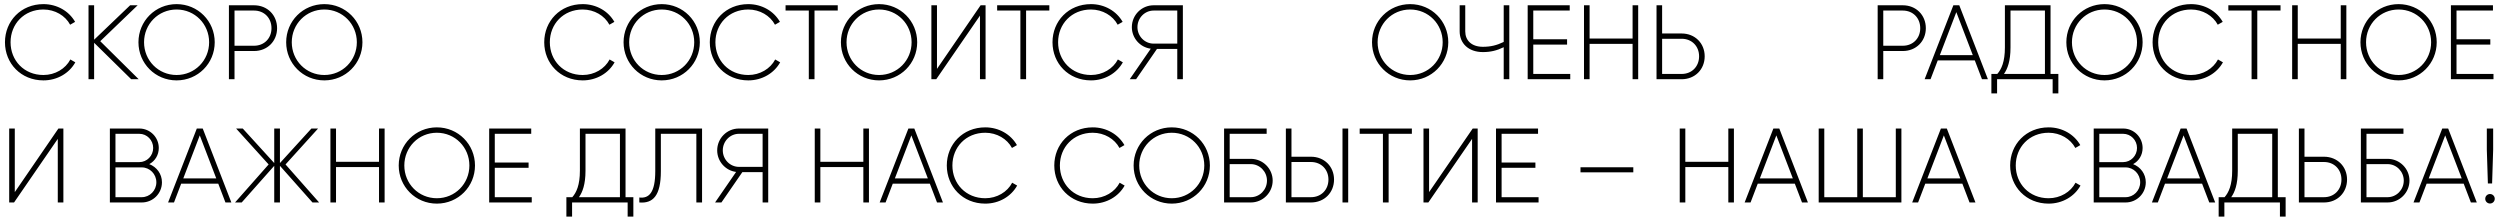 <?xml version="1.0" encoding="UTF-8"?> <svg xmlns="http://www.w3.org/2000/svg" width="284" height="25" viewBox="0 0 284 25" fill="none"><path d="M4.932 9.132C2.376 9.132 0.564 7.2 0.564 4.8C0.564 2.4 2.376 0.468 4.932 0.468C6.48 0.468 7.836 1.26 8.532 2.484L7.968 2.808C7.416 1.776 6.252 1.08 4.932 1.08C2.724 1.08 1.2 2.736 1.2 4.8C1.2 6.864 2.724 8.52 4.932 8.52C6.264 8.52 7.44 7.812 7.992 6.756L8.556 7.08C7.872 8.316 6.504 9.132 4.932 9.132ZM15.756 9H14.904L10.692 4.86V9H10.056V0.6H10.692V4.512L14.784 0.6H15.636L11.388 4.68L15.756 9ZM20.06 9.132C17.636 9.132 15.728 7.2 15.728 4.8C15.728 2.4 17.636 0.468 20.06 0.468C22.484 0.468 24.392 2.4 24.392 4.8C24.392 7.2 22.484 9.132 20.06 9.132ZM20.06 8.52C22.136 8.52 23.756 6.864 23.756 4.8C23.756 2.736 22.136 1.08 20.06 1.08C17.984 1.08 16.364 2.736 16.364 4.8C16.364 6.864 17.984 8.52 20.06 8.52ZM28.861 0.6C30.373 0.6 31.477 1.716 31.477 3.204C31.477 4.68 30.373 5.796 28.861 5.796H26.641V9H26.005V0.6H28.861ZM28.861 5.196C30.013 5.196 30.841 4.356 30.841 3.204C30.841 2.04 30.013 1.2 28.861 1.2H26.641V5.196H28.861ZM36.841 9.132C34.417 9.132 32.509 7.2 32.509 4.8C32.509 2.4 34.417 0.468 36.841 0.468C39.265 0.468 41.173 2.4 41.173 4.8C41.173 7.2 39.265 9.132 36.841 9.132ZM36.841 8.52C38.917 8.52 40.537 6.864 40.537 4.8C40.537 2.736 38.917 1.08 36.841 1.08C34.765 1.08 33.145 2.736 33.145 4.8C33.145 6.864 34.765 8.52 36.841 8.52ZM66.193 9.132C63.637 9.132 61.825 7.2 61.825 4.8C61.825 2.4 63.637 0.468 66.193 0.468C67.741 0.468 69.097 1.26 69.793 2.484L69.229 2.808C68.677 1.776 67.513 1.08 66.193 1.08C63.985 1.08 62.461 2.736 62.461 4.8C62.461 6.864 63.985 8.52 66.193 8.52C67.525 8.52 68.701 7.812 69.253 6.756L69.817 7.08C69.133 8.316 67.765 9.132 66.193 9.132ZM75.169 9.132C72.745 9.132 70.837 7.2 70.837 4.8C70.837 2.4 72.745 0.468 75.169 0.468C77.593 0.468 79.501 2.4 79.501 4.8C79.501 7.2 77.593 9.132 75.169 9.132ZM75.169 8.52C77.245 8.52 78.865 6.864 78.865 4.8C78.865 2.736 77.245 1.08 75.169 1.08C73.093 1.08 71.473 2.736 71.473 4.8C71.473 6.864 73.093 8.52 75.169 8.52ZM85.002 9.132C82.446 9.132 80.634 7.2 80.634 4.8C80.634 2.4 82.446 0.468 85.002 0.468C86.55 0.468 87.906 1.26 88.602 2.484L88.038 2.808C87.486 1.776 86.322 1.08 85.002 1.08C82.794 1.08 81.27 2.736 81.27 4.8C81.27 6.864 82.794 8.52 85.002 8.52C86.334 8.52 87.51 7.812 88.062 6.756L88.626 7.08C87.942 8.316 86.574 9.132 85.002 9.132ZM95.168 0.6V1.2H92.528V9H91.88V1.2H89.24V0.6H95.168ZM99.861 9.132C97.436 9.132 95.528 7.2 95.528 4.8C95.528 2.4 97.436 0.468 99.861 0.468C102.285 0.468 104.193 2.4 104.193 4.8C104.193 7.2 102.285 9.132 99.861 9.132ZM99.861 8.52C101.937 8.52 103.557 6.864 103.557 4.8C103.557 2.736 101.937 1.08 99.861 1.08C97.784 1.08 96.165 2.736 96.165 4.8C96.165 6.864 97.784 8.52 99.861 8.52ZM111.325 9V1.776L106.357 9H105.805V0.6H106.441V7.824L111.397 0.6H111.961V9H111.325ZM119.204 0.6V1.2H116.564V9H115.916V1.2H113.276V0.6H119.204ZM123.932 9.132C121.376 9.132 119.564 7.2 119.564 4.8C119.564 2.4 121.376 0.468 123.932 0.468C125.48 0.468 126.836 1.26 127.532 2.484L126.968 2.808C126.416 1.776 125.252 1.08 123.932 1.08C121.724 1.08 120.2 2.736 120.2 4.8C120.2 6.864 121.724 8.52 123.932 8.52C125.264 8.52 126.44 7.812 126.992 6.756L127.556 7.08C126.872 8.316 125.504 9.132 123.932 9.132ZM134.374 0.6V9H133.738V5.556H131.434L129.058 9H128.338L130.726 5.532C129.514 5.376 128.578 4.332 128.578 3.084C128.578 1.716 129.682 0.6 131.05 0.6H134.374ZM131.05 4.956H133.738V1.2H131.05C130.042 1.2 129.214 2.04 129.214 3.084C129.214 4.116 130.042 4.956 131.05 4.956ZM160.193 9.132C157.769 9.132 155.861 7.2 155.861 4.8C155.861 2.4 157.769 0.468 160.193 0.468C162.617 0.468 164.525 2.4 164.525 4.8C164.525 7.2 162.617 9.132 160.193 9.132ZM160.193 8.52C162.269 8.52 163.889 6.864 163.889 4.8C163.889 2.736 162.269 1.08 160.193 1.08C158.117 1.08 156.497 2.736 156.497 4.8C156.497 6.864 158.117 8.52 160.193 8.52ZM170.821 0.6H171.457V9H170.821V5.364C170.029 5.748 169.333 5.916 168.457 5.916C166.789 5.916 165.817 4.896 165.817 3.564V0.6H166.453V3.564C166.453 4.596 167.173 5.316 168.457 5.316C169.333 5.316 170.029 5.148 170.821 4.764V0.6ZM174.18 8.4H178.38V9H173.544V0.6H178.32V1.2H174.18V4.464H178.02V5.064H174.18V8.4ZM185.462 0.6H186.098V9H185.462V4.98H180.578V9H179.942V0.6H180.578V4.38H185.462V0.6ZM191.037 3.804C192.549 3.804 193.653 4.92 193.653 6.396C193.653 7.884 192.549 9 191.037 9H188.181V0.6H188.817V3.804H191.037ZM191.037 8.4C192.189 8.4 193.017 7.56 193.017 6.396C193.017 5.244 192.189 4.404 191.037 4.404H188.817V8.4H191.037ZM216.159 0.6C217.671 0.6 218.775 1.716 218.775 3.204C218.775 4.68 217.671 5.796 216.159 5.796H213.939V9H213.303V0.6H216.159ZM216.159 5.196C217.311 5.196 218.139 4.356 218.139 3.204C218.139 2.04 217.311 1.2 216.159 1.2H213.939V5.196H216.159ZM225.154 9L224.338 6.864H220.126L219.31 9H218.638L221.902 0.6H222.574L225.826 9H225.154ZM220.366 6.264H224.11L222.238 1.38L220.366 6.264ZM232.941 8.4H233.829V10.608H233.181V9H226.869V10.608H226.221V8.4H226.893C227.361 7.872 227.757 7.02 227.757 5.388V0.6H232.941V8.4ZM228.393 5.4C228.393 6.936 228.057 7.824 227.649 8.4H232.305V1.2H228.393V5.4ZM239.069 9.132C236.645 9.132 234.737 7.2 234.737 4.8C234.737 2.4 236.645 0.468 239.069 0.468C241.493 0.468 243.401 2.4 243.401 4.8C243.401 7.2 241.493 9.132 239.069 9.132ZM239.069 8.52C241.145 8.52 242.765 6.864 242.765 4.8C242.765 2.736 241.145 1.08 239.069 1.08C236.993 1.08 235.373 2.736 235.373 4.8C235.373 6.864 236.993 8.52 239.069 8.52ZM248.902 9.132C246.346 9.132 244.534 7.2 244.534 4.8C244.534 2.4 246.346 0.468 248.902 0.468C250.45 0.468 251.806 1.26 252.502 2.484L251.938 2.808C251.386 1.776 250.222 1.08 248.902 1.08C246.694 1.08 245.17 2.736 245.17 4.8C245.17 6.864 246.694 8.52 248.902 8.52C250.234 8.52 251.41 7.812 251.962 6.756L252.526 7.08C251.842 8.316 250.474 9.132 248.902 9.132ZM259.068 0.6V1.2H256.428V9H255.78V1.2H253.14V0.6H259.068ZM265.909 0.6H266.545V9H265.909V4.98H261.025V9H260.389V0.6H261.025V4.38H265.909V0.6ZM272.479 9.132C270.055 9.132 268.147 7.2 268.147 4.8C268.147 2.4 270.055 0.468 272.479 0.468C274.903 0.468 276.811 2.4 276.811 4.8C276.811 7.2 274.903 9.132 272.479 9.132ZM272.479 8.52C274.555 8.52 276.175 6.864 276.175 4.8C276.175 2.736 274.555 1.08 272.479 1.08C270.403 1.08 268.783 2.736 268.783 4.8C268.783 6.864 270.403 8.52 272.479 8.52ZM279.06 8.4H283.26V9H278.424V0.6H283.2V1.2H279.06V4.464H282.9V5.064H279.06V8.4ZM6.564 23V15.776L1.596 23H1.044V14.6H1.68V21.824L6.636 14.6H7.2V23H6.564ZM16.957 18.644C17.797 18.968 18.398 19.748 18.398 20.708C18.398 21.98 17.378 23 16.105 23H12.482V14.6H15.829C17.053 14.6 18.038 15.596 18.038 16.808C18.038 17.624 17.605 18.296 16.957 18.644ZM15.829 15.2H13.117V18.416H15.829C16.694 18.416 17.401 17.696 17.401 16.808C17.401 15.92 16.694 15.2 15.829 15.2ZM16.105 22.4C17.017 22.4 17.762 21.644 17.762 20.708C17.762 19.772 17.017 19.016 16.105 19.016H13.117V22.4H16.105ZM25.61 23L24.794 20.864H20.582L19.766 23H19.094L22.358 14.6H23.03L26.282 23H25.61ZM20.822 20.264H24.566L22.694 15.38L20.822 20.264ZM36.253 23H35.497L31.801 18.836V23H31.153V18.836L27.457 23H26.701L30.517 18.68L26.821 14.6H27.577L31.153 18.524V14.6H31.801V18.524L35.377 14.6H36.133L32.437 18.68L36.253 23ZM43.056 14.6H43.692V23H43.056V18.98H38.172V23H37.536V14.6H38.172V18.38H43.056V14.6ZM49.627 23.132C47.203 23.132 45.294 21.2 45.294 18.8C45.294 16.4 47.203 14.468 49.627 14.468C52.05 14.468 53.959 16.4 53.959 18.8C53.959 21.2 52.05 23.132 49.627 23.132ZM49.627 22.52C51.703 22.52 53.322 20.864 53.322 18.8C53.322 16.736 51.703 15.08 49.627 15.08C47.55 15.08 45.931 16.736 45.931 18.8C45.931 20.864 47.55 22.52 49.627 22.52ZM56.207 22.4H60.407V23H55.571V14.6H60.347V15.2H56.207V18.464H60.047V19.064H56.207V22.4ZM71.061 22.4H71.949V24.608H71.301V23H64.989V24.608H64.341V22.4H65.013C65.481 21.872 65.877 21.02 65.877 19.388V14.6H71.061V22.4ZM66.513 19.4C66.513 20.936 66.177 21.824 65.769 22.4H70.425V15.2H66.513V19.4ZM72.626 23V22.436C73.73 22.568 74.438 21.884 74.438 19.436V14.6H79.754V23H79.106V15.2H75.074V19.448C75.074 22.244 74.174 23.132 72.626 23ZM87.269 14.6V23H86.633V19.556H84.329L81.953 23H81.233L83.621 19.532C82.409 19.376 81.473 18.332 81.473 17.084C81.473 15.716 82.577 14.6 83.945 14.6H87.269ZM83.945 18.956H86.633V15.2H83.945C82.937 15.2 82.109 16.04 82.109 17.084C82.109 18.116 82.937 18.956 83.945 18.956ZM98.076 14.6H98.712V23H98.076V18.98H93.192V23H92.556V14.6H93.192V18.38H98.076V14.6ZM106.446 23L105.63 20.864H101.418L100.602 23H99.93L103.194 14.6H103.866L107.118 23H106.446ZM101.658 20.264H105.402L103.53 15.38L101.658 20.264ZM111.924 23.132C109.368 23.132 107.556 21.2 107.556 18.8C107.556 16.4 109.368 14.468 111.924 14.468C113.472 14.468 114.828 15.26 115.524 16.484L114.96 16.808C114.408 15.776 113.244 15.08 111.924 15.08C109.716 15.08 108.192 16.736 108.192 18.8C108.192 20.864 109.716 22.52 111.924 22.52C113.256 22.52 114.432 21.812 114.984 20.756L115.548 21.08C114.864 22.316 113.496 23.132 111.924 23.132ZM124.135 23.132C121.579 23.132 119.767 21.2 119.767 18.8C119.767 16.4 121.579 14.468 124.135 14.468C125.683 14.468 127.039 15.26 127.735 16.484L127.171 16.808C126.619 15.776 125.455 15.08 124.135 15.08C121.927 15.08 120.403 16.736 120.403 18.8C120.403 20.864 121.927 22.52 124.135 22.52C125.467 22.52 126.643 21.812 127.195 20.756L127.759 21.08C127.075 22.316 125.707 23.132 124.135 23.132ZM133.111 23.132C130.687 23.132 128.779 21.2 128.779 18.8C128.779 16.4 130.687 14.468 133.111 14.468C135.535 14.468 137.443 16.4 137.443 18.8C137.443 21.2 135.535 23.132 133.111 23.132ZM133.111 22.52C135.187 22.52 136.807 20.864 136.807 18.8C136.807 16.736 135.187 15.08 133.111 15.08C131.035 15.08 129.415 16.736 129.415 18.8C129.415 20.864 131.035 22.52 133.111 22.52ZM142.092 18.044C143.46 18.044 144.576 19.16 144.576 20.516C144.576 21.884 143.46 23 142.092 23H139.056V14.6H143.892V15.2H139.692V18.044H142.092ZM142.092 22.4C143.1 22.4 143.928 21.56 143.928 20.516C143.928 19.484 143.1 18.644 142.092 18.644H139.692V22.4H142.092ZM146.075 23V14.6H146.711V17.804H148.931C150.443 17.804 151.547 18.92 151.547 20.396C151.547 21.884 150.443 23 148.931 23H146.075ZM152.507 23V14.6H153.155V23H152.507ZM146.711 22.4H148.931C150.083 22.4 150.911 21.56 150.911 20.396C150.911 19.244 150.083 18.404 148.931 18.404H146.711V22.4ZM160.388 14.6V15.2H157.748V23H157.1V15.2H154.46V14.6H160.388ZM167.228 23V15.776L162.26 23H161.708V14.6H162.344V21.824L167.3 14.6H167.864V23H167.228ZM170.582 22.4H174.782V23H169.946V14.6H174.722V15.2H170.582V18.464H174.422V19.064H170.582V22.4ZM179.544 19.58V19.004H185.544V19.58H179.544ZM196.337 14.6H196.973V23H196.337V18.98H191.453V23H190.817V14.6H191.453V18.38H196.337V14.6ZM204.708 23L203.892 20.864H199.68L198.864 23H198.192L201.456 14.6H202.128L205.38 23H204.708ZM199.92 20.264H203.664L201.792 15.38L199.92 20.264ZM215.363 14.6H215.999V23H206.603V14.6H207.239V22.4H210.983V14.6H211.619V22.4H215.363V14.6ZM223.739 23L222.923 20.864H218.711L217.895 23H217.223L220.487 14.6H221.159L224.411 23H223.739ZM218.951 20.264H222.695L220.823 15.38L218.951 20.264ZM232.721 23.132C230.165 23.132 228.353 21.2 228.353 18.8C228.353 16.4 230.165 14.468 232.721 14.468C234.269 14.468 235.625 15.26 236.321 16.484L235.757 16.808C235.205 15.776 234.041 15.08 232.721 15.08C230.513 15.08 228.989 16.736 228.989 18.8C228.989 20.864 230.513 22.52 232.721 22.52C234.053 22.52 235.229 21.812 235.781 20.756L236.345 21.08C235.661 22.316 234.293 23.132 232.721 23.132ZM242.321 18.644C243.161 18.968 243.761 19.748 243.761 20.708C243.761 21.98 242.741 23 241.469 23H237.845V14.6H241.193C242.417 14.6 243.401 15.596 243.401 16.808C243.401 17.624 242.969 18.296 242.321 18.644ZM241.193 15.2H238.481V18.416H241.193C242.057 18.416 242.765 17.696 242.765 16.808C242.765 15.92 242.057 15.2 241.193 15.2ZM241.469 22.4C242.381 22.4 243.125 21.644 243.125 20.708C243.125 19.772 242.381 19.016 241.469 19.016H238.481V22.4H241.469ZM250.973 23L250.157 20.864H245.945L245.129 23H244.457L247.721 14.6H248.393L251.645 23H250.973ZM246.185 20.264H249.929L248.057 15.38L246.185 20.264ZM258.76 22.4H259.648V24.608H259V23H252.688V24.608H252.04V22.4H252.712C253.18 21.872 253.576 21.02 253.576 19.388V14.6H258.76V22.4ZM254.212 19.4C254.212 20.936 253.876 21.824 253.468 22.4H258.124V15.2H254.212V19.4ZM264.009 17.804C265.521 17.804 266.625 18.92 266.625 20.396C266.625 21.884 265.521 23 264.009 23H261.153V14.6H261.789V17.804H264.009ZM264.009 22.4C265.161 22.4 265.989 21.56 265.989 20.396C265.989 19.244 265.161 18.404 264.009 18.404H261.789V22.4H264.009ZM271.232 18.044C272.6 18.044 273.716 19.16 273.716 20.516C273.716 21.884 272.6 23 271.232 23H268.196V14.6H273.032V15.2H268.832V18.044H271.232ZM271.232 22.4C272.24 22.4 273.068 21.56 273.068 20.516C273.068 19.484 272.24 18.644 271.232 18.644H268.832V22.4H271.232ZM280.692 23L279.876 20.864H275.664L274.848 23H274.176L277.44 14.6H278.112L281.364 23H280.692ZM275.904 20.264H279.648L277.776 15.38L275.904 20.264ZM282.623 20.84L282.503 17V14.6H283.223V17L283.103 20.84H282.623ZM282.863 23.12C282.563 23.12 282.323 22.88 282.323 22.58C282.323 22.28 282.563 22.04 282.863 22.04C283.163 22.04 283.403 22.28 283.403 22.58C283.403 22.88 283.163 23.12 282.863 23.12Z" fill="black"></path></svg> 